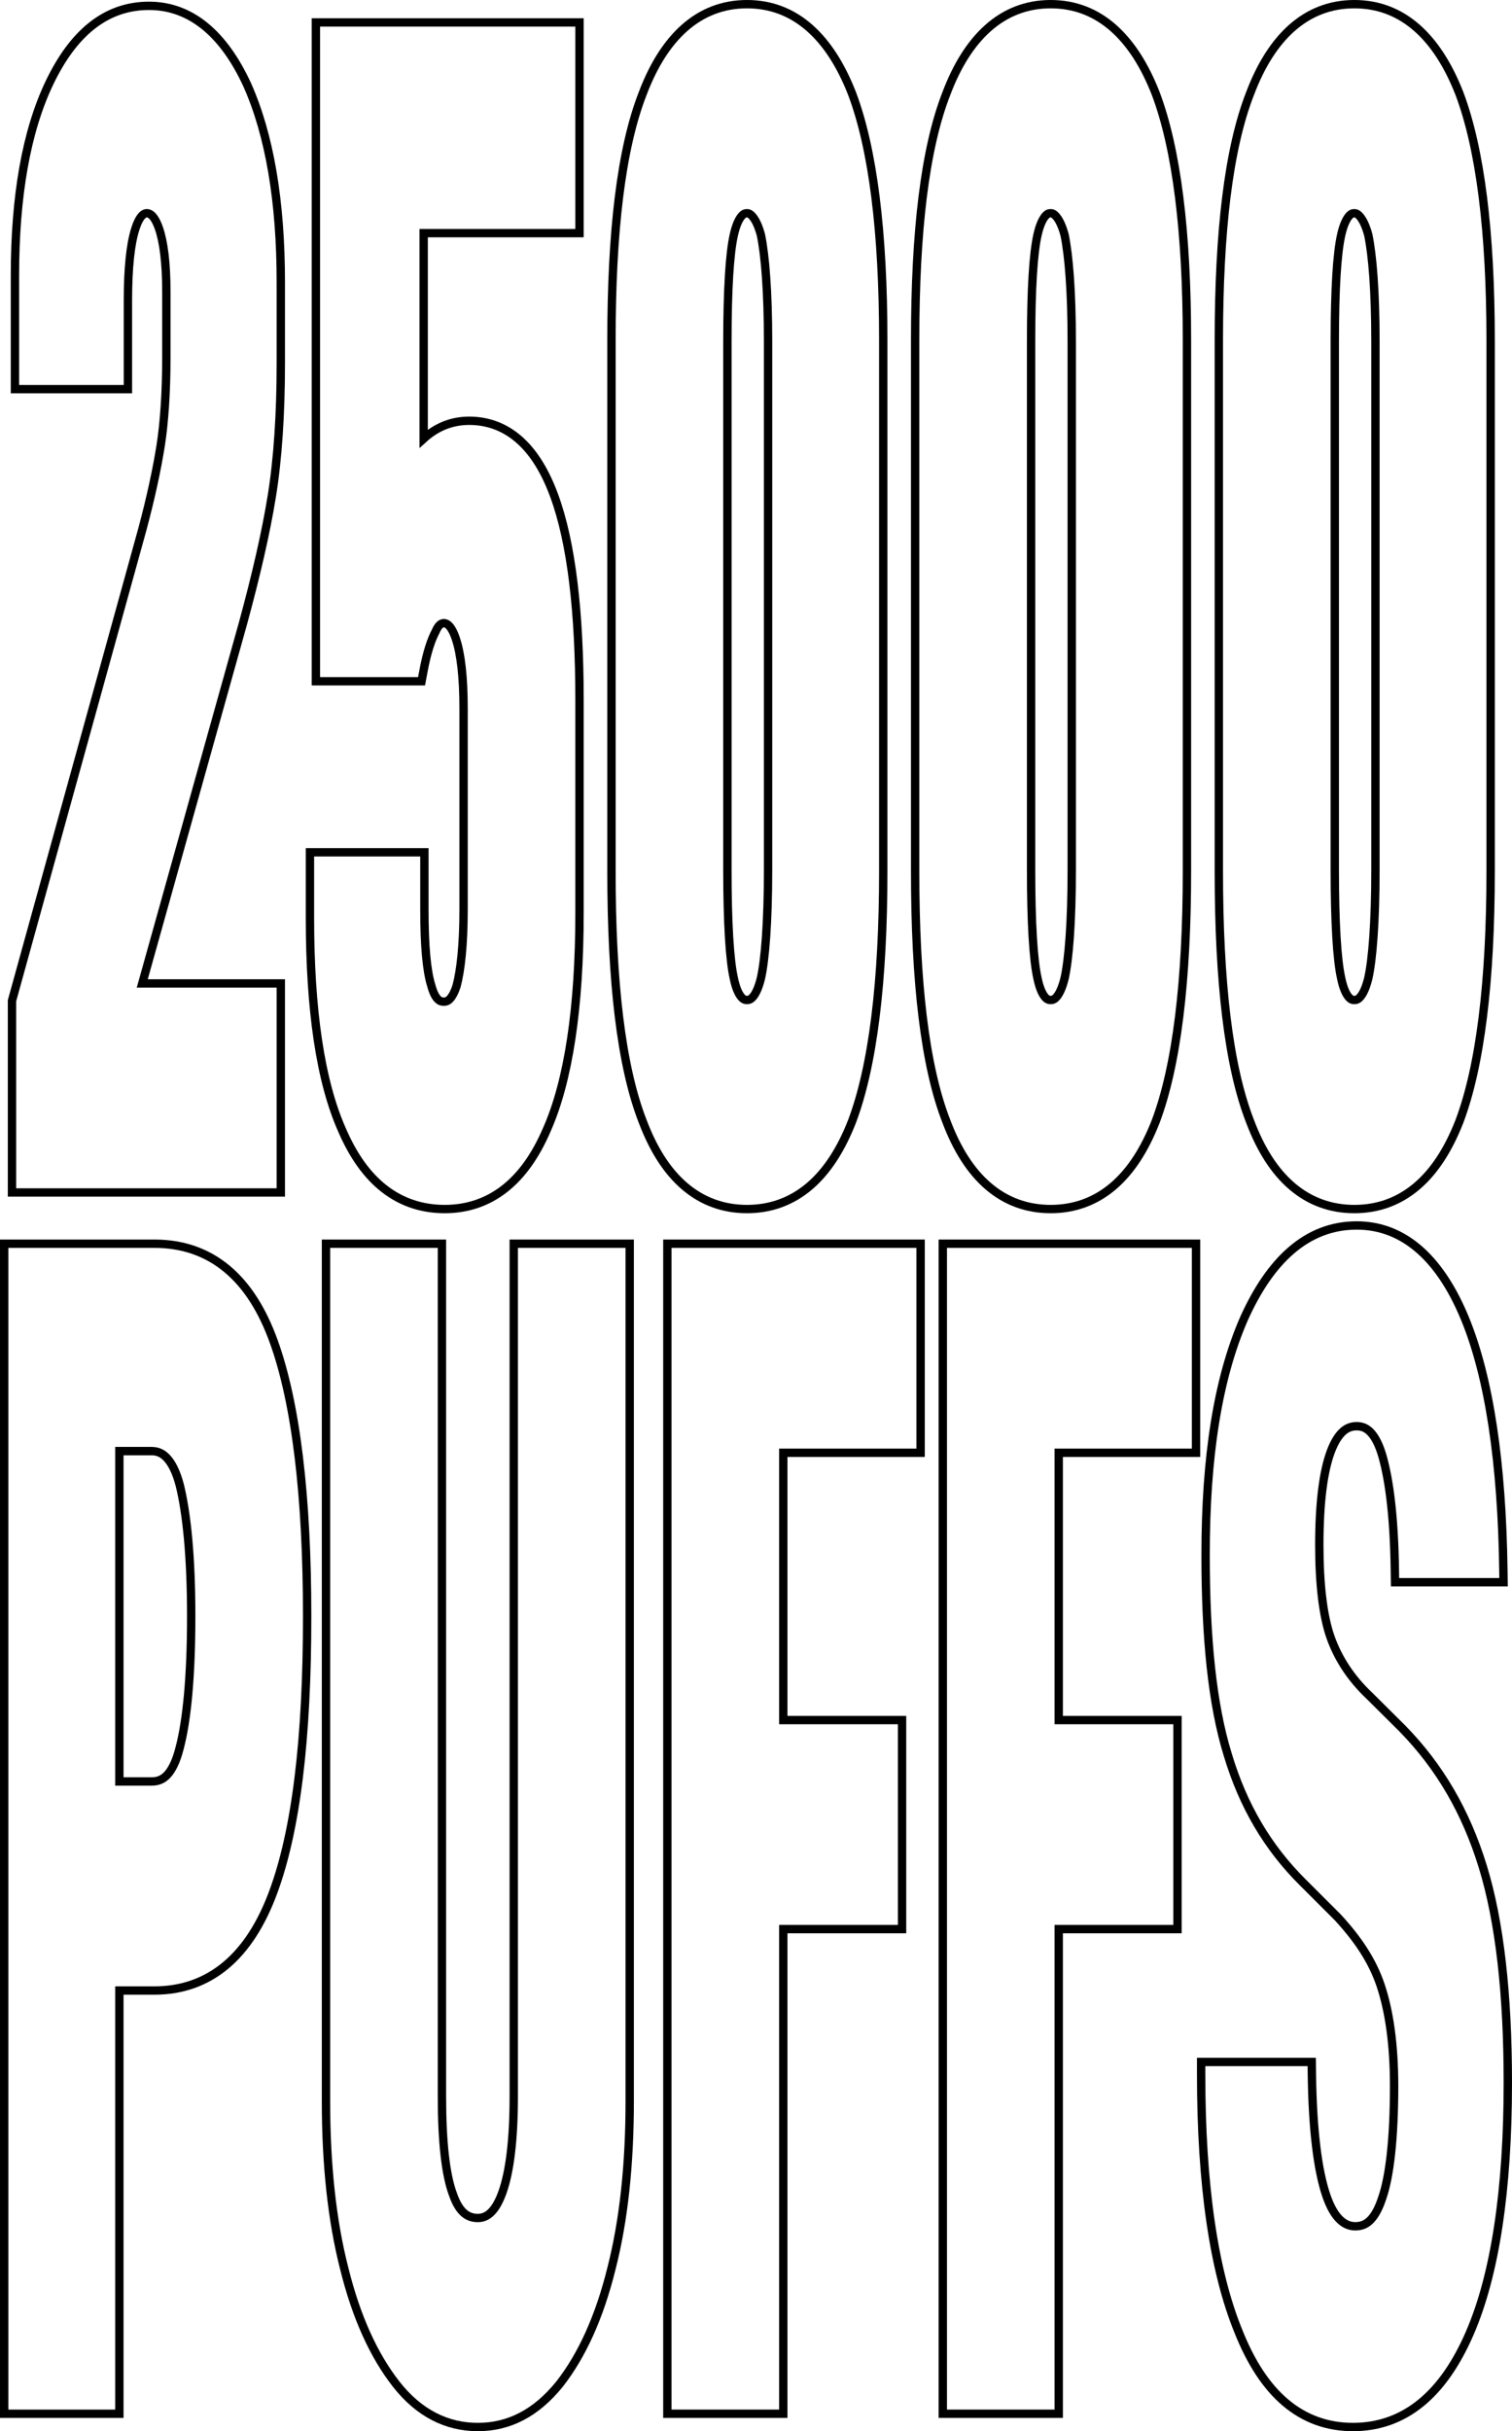 <svg width="362" height="582" viewBox="0 0 362 582" fill="none" xmlns="http://www.w3.org/2000/svg">
<path fill-rule="evenodd" clip-rule="evenodd" d="M203.991 22.384L203.985 22.367L203.978 22.35C198.786 9.08 190.525 1 178.843 1C167.162 1 158.898 9.078 153.879 22.367C148.695 35.626 146.395 55.559 146.395 81.447V208.589C146.395 234.864 148.693 255.199 153.879 268.463C156.39 275.112 159.692 280.358 163.892 283.957C168.149 287.604 173.185 289.433 178.843 289.433C184.503 289.433 189.536 287.604 193.81 283.962C198.03 280.368 201.378 275.126 203.978 268.481L203.985 268.464L203.991 268.447C208.985 255.214 211.469 234.907 211.469 208.589V81.447C211.469 55.516 208.983 35.611 203.991 22.384ZM175.691 234.209L175.686 234.184L175.681 234.161C174.696 229.759 174.153 220.935 174.153 208.192V81.844C174.153 69.109 174.696 60.678 175.681 56.273C176.169 54.088 176.798 52.683 177.417 51.883C177.957 51.187 178.392 51.041 178.843 51.041C179.172 51.041 179.636 51.156 180.264 51.932C180.933 52.76 181.627 54.176 182.189 56.301C183.185 61.178 183.889 69.652 183.889 81.844V208.192C183.889 220.856 183.176 229.704 182.189 234.137C181.621 236.484 180.925 237.863 180.3 238.606C179.76 239.249 179.312 239.392 178.843 239.392C178.371 239.392 177.936 239.247 177.429 238.63C176.836 237.909 176.174 236.549 175.691 234.209Z" stroke="black" stroke-width="2"/>
<path fill-rule="evenodd" clip-rule="evenodd" d="M276.699 22.384L276.692 22.367L276.686 22.35C271.493 9.08 263.233 1 251.55 1C239.87 1 231.606 9.078 226.587 22.367C221.403 35.626 219.102 55.559 219.102 81.447V208.589C219.102 234.864 221.401 255.199 226.586 268.463C229.097 275.112 232.399 280.358 236.599 283.957C240.856 287.604 245.892 289.433 251.55 289.433C257.211 289.433 262.243 287.604 266.518 283.962C270.738 280.368 274.085 275.126 276.686 268.481L276.692 268.464L276.699 268.447C281.692 255.214 284.176 234.907 284.176 208.589V81.447C284.176 55.516 281.69 35.611 276.699 22.384ZM248.398 234.209L248.393 234.184L248.388 234.161C247.403 229.759 246.86 220.935 246.86 208.192V81.844C246.86 69.109 247.403 60.678 248.388 56.273C248.876 54.088 249.505 52.683 250.125 51.883C250.664 51.187 251.099 51.041 251.55 51.041C251.879 51.041 252.343 51.156 252.971 51.932C253.64 52.76 254.334 54.176 254.896 56.301C255.892 61.178 256.596 69.652 256.596 81.844V208.192C256.596 220.856 255.883 229.704 254.896 234.137C254.328 236.484 253.632 237.863 253.007 238.606C252.467 239.249 252.02 239.392 251.55 239.392C251.078 239.392 250.644 239.247 250.136 238.63C249.543 237.909 248.881 236.549 248.398 234.209Z" stroke="black" stroke-width="2"/>
<path fill-rule="evenodd" clip-rule="evenodd" d="M349.408 22.384L349.401 22.367L349.395 22.35C344.202 9.08 335.942 1 324.26 1C312.579 1 304.315 9.078 299.296 22.367C294.112 35.626 291.812 55.559 291.812 81.447V208.589C291.812 234.864 294.11 255.199 299.295 268.463C301.807 275.112 305.108 280.358 309.308 283.957C313.565 287.604 318.601 289.433 324.26 289.433C329.92 289.433 334.952 287.604 339.227 283.962C343.447 280.368 346.794 275.126 349.395 268.481L349.401 268.464L349.408 268.447C354.401 255.214 356.885 234.907 356.885 208.589V81.447C356.885 55.516 354.399 35.611 349.408 22.384ZM321.107 234.209L321.102 234.184L321.097 234.161C320.113 229.759 319.57 220.935 319.57 208.192V81.844C319.57 69.109 320.112 60.678 321.097 56.273C321.585 54.088 322.215 52.683 322.834 51.883C323.373 51.187 323.809 51.041 324.26 51.041C324.588 51.041 325.053 51.156 325.68 51.932C326.349 52.76 327.044 54.176 327.605 56.301C328.601 61.178 329.305 69.652 329.305 81.844V208.192C329.305 220.856 328.592 229.704 327.605 234.137C327.038 236.484 326.341 237.863 325.716 238.606C325.176 239.249 324.729 239.392 324.26 239.392C323.787 239.392 323.353 239.247 322.845 238.63C322.252 237.909 321.59 236.549 321.107 234.209Z" stroke="black" stroke-width="2"/>
<path d="M101.609 204.03H74.207V219.714C74.207 241.69 76.693 258.878 81.922 270.58C84.542 276.641 87.868 281.372 92.013 284.592C96.204 287.849 101.068 289.433 106.477 289.433C111.81 289.433 116.63 287.842 120.793 284.587C124.91 281.368 128.235 276.641 130.854 270.58C136.081 258.881 138.747 241.301 138.747 218.522V167.665C138.747 146.308 136.794 129.891 132.702 118.712C130.649 113.105 127.988 108.619 124.585 105.514C121.119 102.351 116.995 100.727 112.341 100.727C108.072 100.727 104.444 102.276 101.432 105.012V55.809H138.747V5.37H75.628V163.085H100.93L101.381 160.663C102.237 156.071 103.23 153.202 104.292 151.166L104.334 151.086L104.37 151.004C105.117 149.335 105.845 149.179 106.299 149.179C106.769 149.179 107.996 149.434 109.184 153.051C110.323 156.521 110.989 162.003 110.989 169.652V217.727C110.989 226.311 110.29 232.35 109.33 235.965C108.791 237.668 108.186 238.652 107.667 239.18C107.218 239.636 106.808 239.789 106.299 239.789C105.645 239.789 105.207 239.595 104.798 239.18C104.311 238.684 103.743 237.733 103.284 236.025L103.268 235.965L103.25 235.907C102.155 232.41 101.609 226.461 101.609 217.727V204.03Z" stroke="black" stroke-width="2"/>
<path d="M34.067 126.762L2.868 239.572V285.46H67.231V235.419H34.059L58.239 148.99L58.242 148.979C61.277 137.801 63.616 127.759 65.06 118.877C66.515 109.93 67.231 99.032 67.231 87.009V67.54C67.231 48.235 64.54 32.277 59.153 20.233L59.145 20.215L59.136 20.197C53.764 8.599 46.043 1.397 35.672 1.397C25.203 1.397 17.459 8.097 11.868 19.764C6.27 31.448 3.579 47.044 3.579 65.951V93.157H30.626V71.911C30.626 64.045 31.251 58.454 32.356 54.924C33.509 51.241 34.708 51.041 35.139 51.041C35.706 51.041 36.892 51.341 38.042 54.622C39.163 57.821 39.829 62.885 39.829 69.924V85.42C39.829 94.058 39.301 101.441 38.444 106.801C37.575 112.246 36.177 118.895 34.07 126.751L34.067 126.762Z" stroke="black" stroke-width="2"/>
<path d="M288.641 372.219C288.641 392.184 290.241 408.025 293.922 419.969C297.61 432.331 303.542 442.303 311.905 450.615L311.908 450.617L320.213 458.914C325.161 464.263 328.601 469.458 330.554 475.28C332.555 481.245 333.775 489.249 333.775 499.361C333.775 512.023 332.7 521.127 330.923 526.184L330.913 526.213L330.903 526.243C330.012 528.961 328.975 530.634 327.937 531.609C326.976 532.512 325.884 532.945 324.465 532.945C322.087 532.945 319.458 531.302 317.488 525.429C315.506 519.521 314.265 509.964 314.089 496.541L314.05 493.611H287.575V496.58C287.575 522.956 290.602 543.663 296.498 558.089C299.451 565.513 303.152 571.247 307.751 575.138C312.411 579.081 317.843 581 323.932 581C330.019 581 335.475 579.083 340.206 575.221C344.885 571.402 348.729 565.786 351.869 558.559C357.972 544.499 361 524.154 361 498.567C361 477.366 359.037 459.948 355.004 446.832C350.966 433.698 344.692 422.946 335.811 413.844L335.795 413.827L327.757 405.839L327.73 405.814C323.433 401.75 320.329 396.981 318.54 391.89C316.753 386.805 315.866 379.26 315.866 369.835C315.866 359.609 316.844 352.196 318.629 347.442C319.515 345.085 320.529 343.572 321.543 342.669C322.497 341.818 323.546 341.416 324.82 341.416C326.125 341.416 327.183 341.863 328.152 342.883C329.202 343.988 330.224 345.86 331.042 348.786C332.719 354.783 333.777 363.627 333.953 375.838L333.995 378.764H359.976L359.934 375.753C359.576 350.183 356.544 329.881 350.828 315.864C345.134 301.899 336.545 293.361 324.82 293.361C312.795 293.361 304.022 301.828 297.785 315.773L297.779 315.787L297.773 315.802C291.501 330.237 288.641 348.976 288.641 372.219Z" stroke="black" stroke-width="2"/>
<path d="M281.909 461.804V411.763H253.478V347.773H286.351V297.732H225.72V577.821H253.478V461.804H281.909Z" stroke="black" stroke-width="2"/>
<path d="M215.968 461.804V411.763H187.537V347.773H220.41V297.732H159.779V577.821H187.537V461.804H215.968Z" stroke="black" stroke-width="2"/>
<path d="M105.806 297.732H78.048V502.937C78.048 518.206 79.484 531.574 82.403 543C85.317 554.807 89.553 563.96 94.851 570.73C100.325 577.724 107.01 581 114.405 581C121.83 581 128.311 577.699 133.928 570.769L133.944 570.749L133.96 570.73C139.258 563.96 143.493 554.807 146.408 543C149.327 531.574 150.763 518.206 150.763 502.937V297.732H123.005V501.745C123.005 512.373 122.026 520.001 120.271 524.87C118.521 529.729 116.4 530.959 114.405 530.959C113.095 530.959 112.048 530.578 111.152 529.819C110.21 529.021 109.259 527.652 108.487 525.408L108.472 525.365L108.456 525.322C106.708 520.704 105.806 512.836 105.806 501.745V297.732Z" stroke="black" stroke-width="2"/>
<path fill-rule="evenodd" clip-rule="evenodd" d="M1 577.821H28.58V476.505H37.002C43.514 476.505 49.257 474.5 54.084 470.453C58.86 466.448 62.571 460.587 65.353 453.123C70.874 438.307 73.537 416.417 73.537 386.92C73.537 358.211 70.873 335.942 65.542 321.144C62.849 313.67 59.179 307.794 54.367 303.779C49.505 299.724 43.67 297.732 37.002 297.732H1V577.821ZM43.034 418.343L43.029 418.363L43.024 418.382C42.199 421.704 41.126 423.732 40.019 424.901C39.006 425.971 37.837 426.464 36.291 426.464H28.58V347.376H36.291C37.739 347.376 38.921 347.894 39.99 349.056C41.136 350.301 42.208 352.365 43.029 355.477C44.718 362.289 45.779 372.733 45.779 386.92C45.779 401.538 44.713 411.961 43.034 418.343Z" stroke="black" stroke-width="2"/>
</svg>
